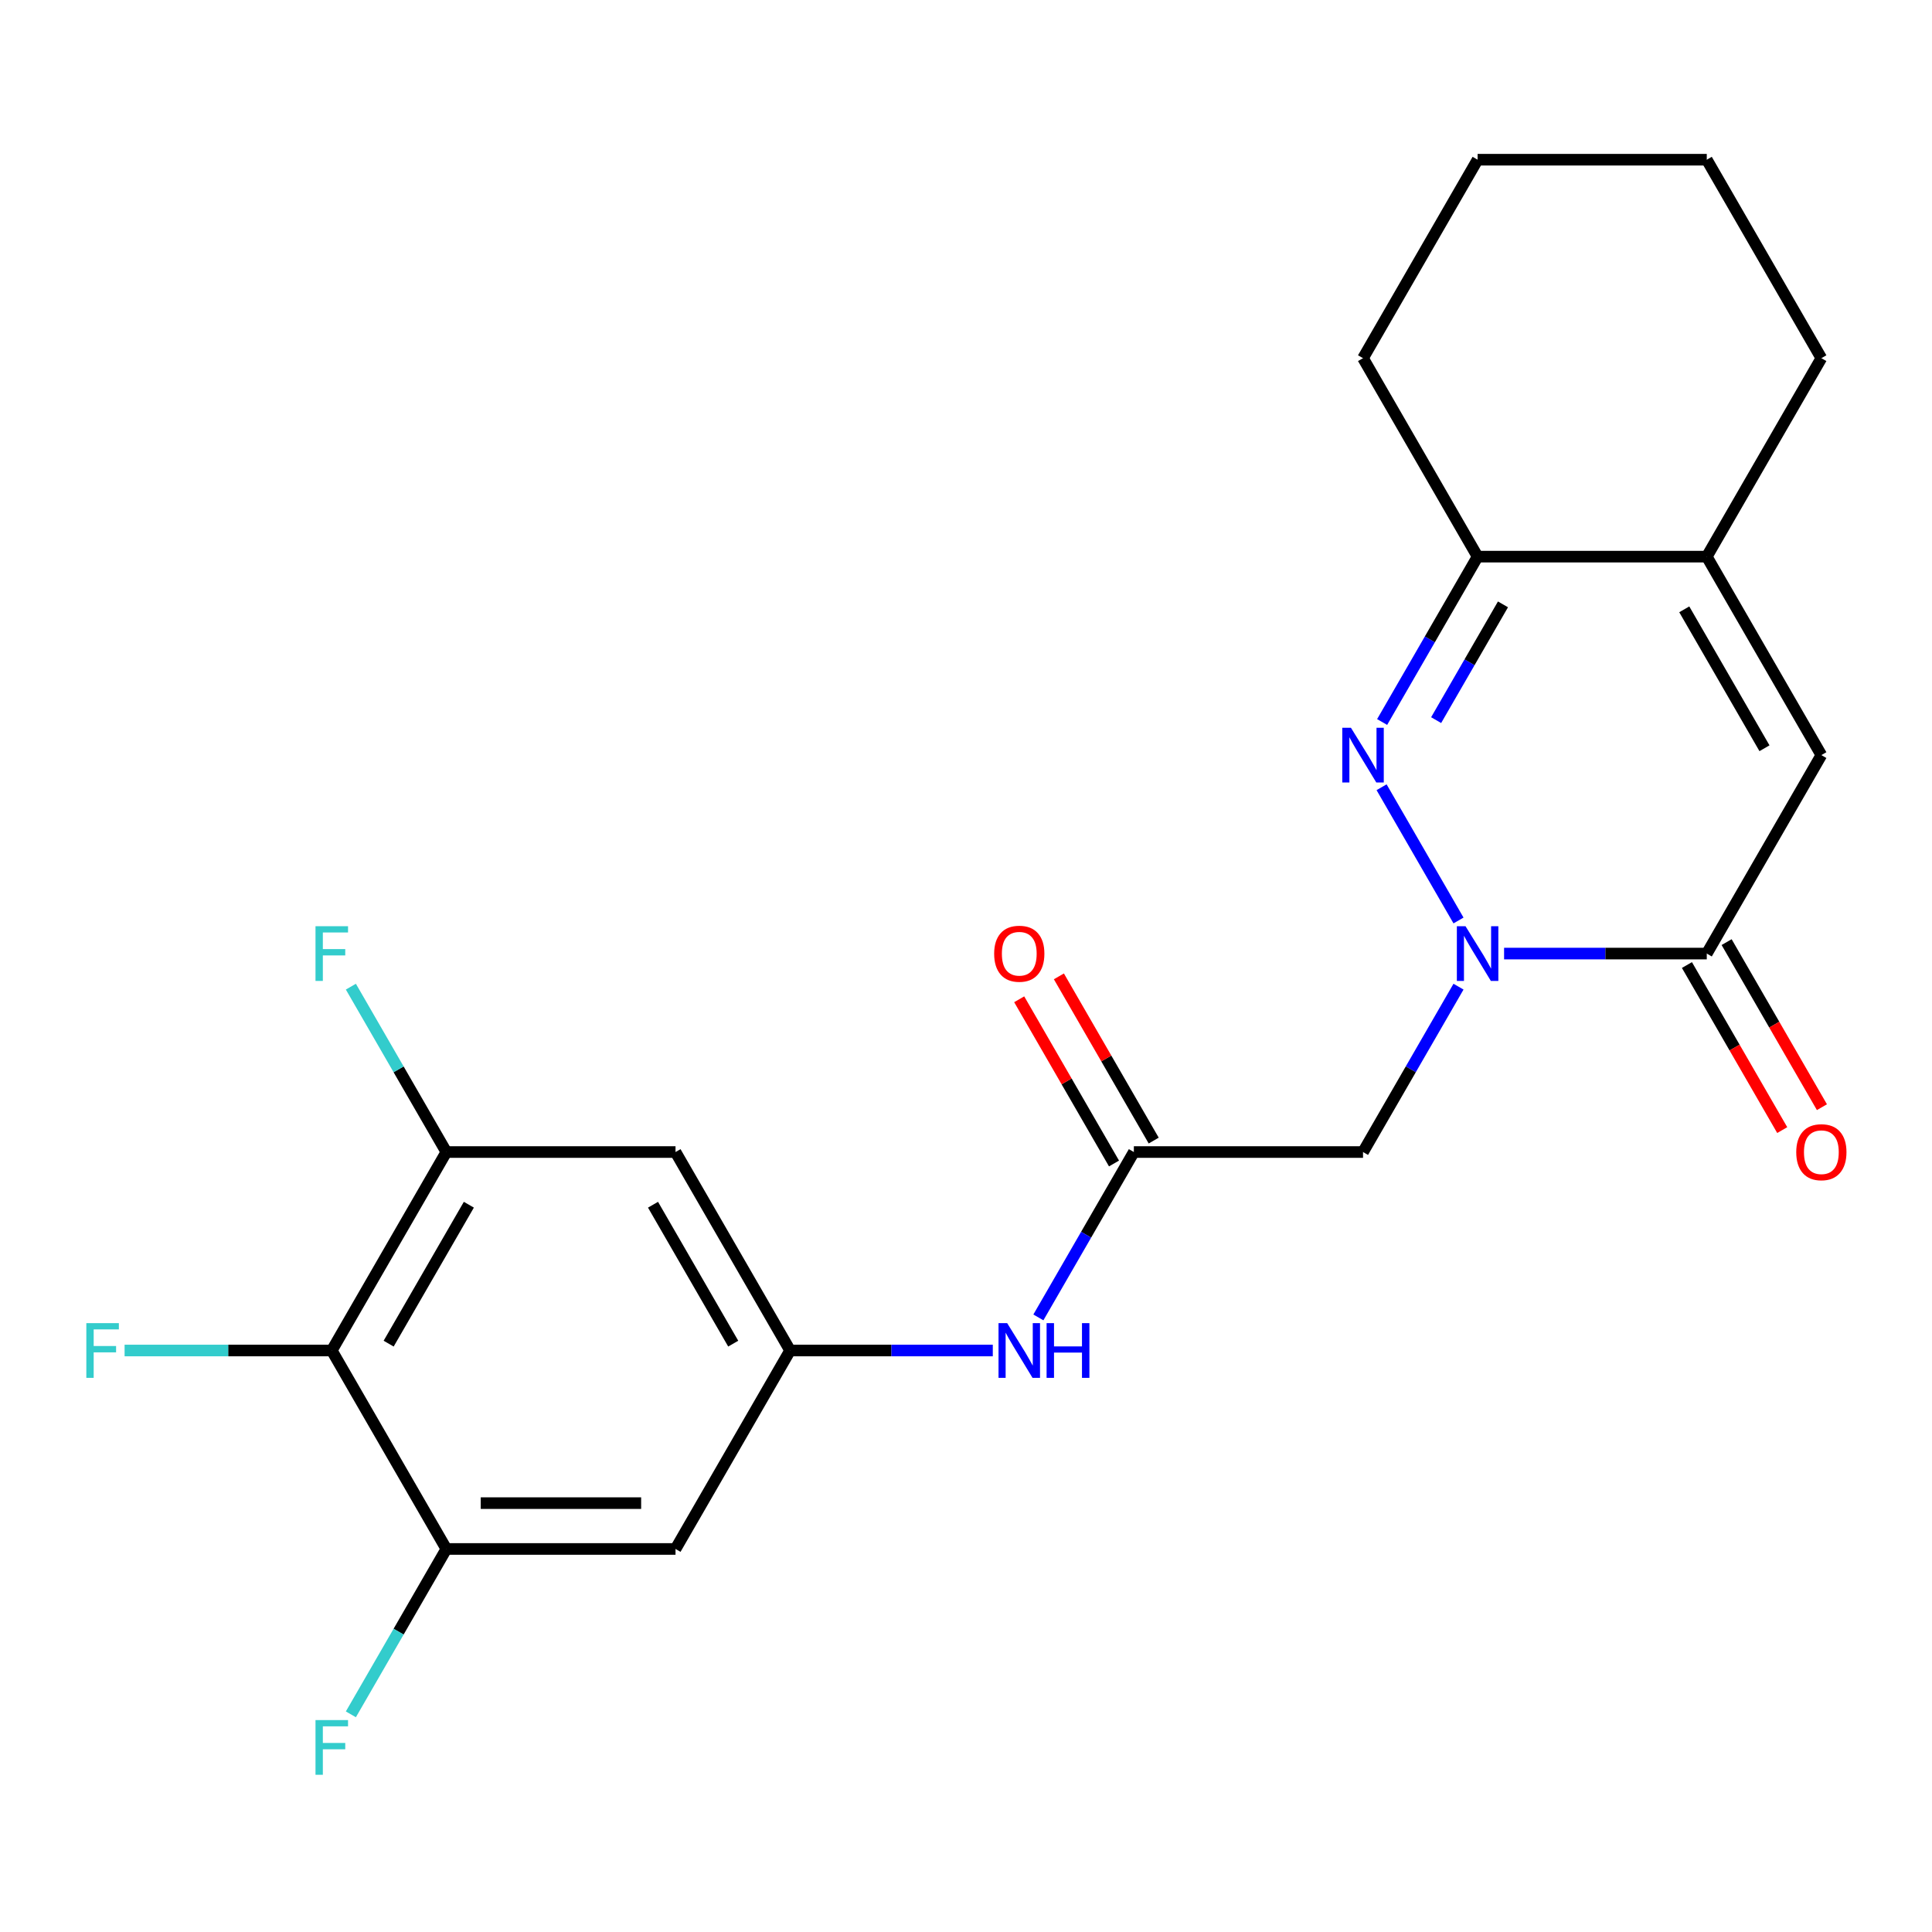 <?xml version='1.0' encoding='iso-8859-1'?>
<svg version='1.1' baseProfile='full'
              xmlns='http://www.w3.org/2000/svg'
                      xmlns:rdkit='http://www.rdkit.org/xml'
                      xmlns:xlink='http://www.w3.org/1999/xlink'
                  xml:space='preserve'
width='1000px' height='1000px' viewBox='0 0 1000 1000'>
<!-- END OF HEADER -->
<rect style='opacity:1.0;fill:#FFFFFF;stroke:none' width='1000' height='1000' x='0' y='0'> </rect>
<path class='bond-0' d='M 754.92,476.441 L 715.101,407.472' style='fill:none;fill-rule:evenodd;stroke:#0000FF;stroke-width:6px;stroke-linecap:butt;stroke-linejoin:miter;stroke-opacity:1' />
<path class='bond-1' d='M 778.513,493.567 L 830.968,493.567' style='fill:none;fill-rule:evenodd;stroke:#0000FF;stroke-width:6px;stroke-linecap:butt;stroke-linejoin:miter;stroke-opacity:1' />
<path class='bond-1' d='M 830.968,493.567 L 883.424,493.567' style='fill:none;fill-rule:evenodd;stroke:#000000;stroke-width:6px;stroke-linecap:butt;stroke-linejoin:miter;stroke-opacity:1' />
<path class='bond-3' d='M 754.92,510.692 L 730.209,553.492' style='fill:none;fill-rule:evenodd;stroke:#0000FF;stroke-width:6px;stroke-linecap:butt;stroke-linejoin:miter;stroke-opacity:1' />
<path class='bond-3' d='M 730.209,553.492 L 705.499,596.292' style='fill:none;fill-rule:evenodd;stroke:#000000;stroke-width:6px;stroke-linecap:butt;stroke-linejoin:miter;stroke-opacity:1' />
<path class='bond-4' d='M 715.386,373.716 L 740.097,330.916' style='fill:none;fill-rule:evenodd;stroke:#0000FF;stroke-width:6px;stroke-linecap:butt;stroke-linejoin:miter;stroke-opacity:1' />
<path class='bond-4' d='M 740.097,330.916 L 764.807,288.116' style='fill:none;fill-rule:evenodd;stroke:#000000;stroke-width:6px;stroke-linecap:butt;stroke-linejoin:miter;stroke-opacity:1' />
<path class='bond-4' d='M 743.344,372.738 L 760.642,342.778' style='fill:none;fill-rule:evenodd;stroke:#0000FF;stroke-width:6px;stroke-linecap:butt;stroke-linejoin:miter;stroke-opacity:1' />
<path class='bond-4' d='M 760.642,342.778 L 777.939,312.818' style='fill:none;fill-rule:evenodd;stroke:#000000;stroke-width:6px;stroke-linecap:butt;stroke-linejoin:miter;stroke-opacity:1' />
<path class='bond-2' d='M 883.424,493.567 L 942.733,390.841' style='fill:none;fill-rule:evenodd;stroke:#000000;stroke-width:6px;stroke-linecap:butt;stroke-linejoin:miter;stroke-opacity:1' />
<path class='bond-14' d='M 873.152,499.497 L 897.816,542.217' style='fill:none;fill-rule:evenodd;stroke:#000000;stroke-width:6px;stroke-linecap:butt;stroke-linejoin:miter;stroke-opacity:1' />
<path class='bond-14' d='M 897.816,542.217 L 922.48,584.937' style='fill:none;fill-rule:evenodd;stroke:#FF0000;stroke-width:6px;stroke-linecap:butt;stroke-linejoin:miter;stroke-opacity:1' />
<path class='bond-14' d='M 893.697,487.636 L 918.361,530.356' style='fill:none;fill-rule:evenodd;stroke:#000000;stroke-width:6px;stroke-linecap:butt;stroke-linejoin:miter;stroke-opacity:1' />
<path class='bond-14' d='M 918.361,530.356 L 943.025,573.076' style='fill:none;fill-rule:evenodd;stroke:#FF0000;stroke-width:6px;stroke-linecap:butt;stroke-linejoin:miter;stroke-opacity:1' />
<path class='bond-5' d='M 942.733,390.841 L 883.424,288.116' style='fill:none;fill-rule:evenodd;stroke:#000000;stroke-width:6px;stroke-linecap:butt;stroke-linejoin:miter;stroke-opacity:1' />
<path class='bond-5' d='M 913.291,387.294 L 871.775,315.386' style='fill:none;fill-rule:evenodd;stroke:#000000;stroke-width:6px;stroke-linecap:butt;stroke-linejoin:miter;stroke-opacity:1' />
<path class='bond-7' d='M 705.499,596.292 L 586.882,596.292' style='fill:none;fill-rule:evenodd;stroke:#000000;stroke-width:6px;stroke-linecap:butt;stroke-linejoin:miter;stroke-opacity:1' />
<path class='bond-20' d='M 764.807,288.116 L 705.499,185.391' style='fill:none;fill-rule:evenodd;stroke:#000000;stroke-width:6px;stroke-linecap:butt;stroke-linejoin:miter;stroke-opacity:1' />
<path class='bond-23' d='M 764.807,288.116 L 883.424,288.116' style='fill:none;fill-rule:evenodd;stroke:#000000;stroke-width:6px;stroke-linecap:butt;stroke-linejoin:miter;stroke-opacity:1' />
<path class='bond-19' d='M 883.424,288.116 L 942.733,185.391' style='fill:none;fill-rule:evenodd;stroke:#000000;stroke-width:6px;stroke-linecap:butt;stroke-linejoin:miter;stroke-opacity:1' />
<path class='bond-6' d='M 171.723,699.017 L 231.031,596.292' style='fill:none;fill-rule:evenodd;stroke:#000000;stroke-width:6px;stroke-linecap:butt;stroke-linejoin:miter;stroke-opacity:1' />
<path class='bond-6' d='M 201.164,695.47 L 242.68,623.562' style='fill:none;fill-rule:evenodd;stroke:#000000;stroke-width:6px;stroke-linecap:butt;stroke-linejoin:miter;stroke-opacity:1' />
<path class='bond-16' d='M 171.723,699.017 L 118.107,699.017' style='fill:none;fill-rule:evenodd;stroke:#000000;stroke-width:6px;stroke-linecap:butt;stroke-linejoin:miter;stroke-opacity:1' />
<path class='bond-16' d='M 118.107,699.017 L 64.491,699.017' style='fill:none;fill-rule:evenodd;stroke:#33CCCC;stroke-width:6px;stroke-linecap:butt;stroke-linejoin:miter;stroke-opacity:1' />
<path class='bond-25' d='M 171.723,699.017 L 231.031,801.742' style='fill:none;fill-rule:evenodd;stroke:#000000;stroke-width:6px;stroke-linecap:butt;stroke-linejoin:miter;stroke-opacity:1' />
<path class='bond-13' d='M 586.882,596.292 L 562.171,639.092' style='fill:none;fill-rule:evenodd;stroke:#000000;stroke-width:6px;stroke-linecap:butt;stroke-linejoin:miter;stroke-opacity:1' />
<path class='bond-13' d='M 562.171,639.092 L 537.461,681.892' style='fill:none;fill-rule:evenodd;stroke:#0000FF;stroke-width:6px;stroke-linecap:butt;stroke-linejoin:miter;stroke-opacity:1' />
<path class='bond-15' d='M 597.154,590.361 L 572.617,547.861' style='fill:none;fill-rule:evenodd;stroke:#000000;stroke-width:6px;stroke-linecap:butt;stroke-linejoin:miter;stroke-opacity:1' />
<path class='bond-15' d='M 572.617,547.861 L 548.08,505.361' style='fill:none;fill-rule:evenodd;stroke:#FF0000;stroke-width:6px;stroke-linecap:butt;stroke-linejoin:miter;stroke-opacity:1' />
<path class='bond-15' d='M 576.609,602.223 L 552.072,559.723' style='fill:none;fill-rule:evenodd;stroke:#000000;stroke-width:6px;stroke-linecap:butt;stroke-linejoin:miter;stroke-opacity:1' />
<path class='bond-15' d='M 552.072,559.723 L 527.535,517.223' style='fill:none;fill-rule:evenodd;stroke:#FF0000;stroke-width:6px;stroke-linecap:butt;stroke-linejoin:miter;stroke-opacity:1' />
<path class='bond-8' d='M 231.031,801.742 L 349.648,801.742' style='fill:none;fill-rule:evenodd;stroke:#000000;stroke-width:6px;stroke-linecap:butt;stroke-linejoin:miter;stroke-opacity:1' />
<path class='bond-8' d='M 248.824,778.019 L 331.855,778.019' style='fill:none;fill-rule:evenodd;stroke:#000000;stroke-width:6px;stroke-linecap:butt;stroke-linejoin:miter;stroke-opacity:1' />
<path class='bond-17' d='M 231.031,801.742 L 206.32,844.542' style='fill:none;fill-rule:evenodd;stroke:#000000;stroke-width:6px;stroke-linecap:butt;stroke-linejoin:miter;stroke-opacity:1' />
<path class='bond-17' d='M 206.32,844.542 L 181.61,887.342' style='fill:none;fill-rule:evenodd;stroke:#33CCCC;stroke-width:6px;stroke-linecap:butt;stroke-linejoin:miter;stroke-opacity:1' />
<path class='bond-9' d='M 231.031,596.292 L 349.648,596.292' style='fill:none;fill-rule:evenodd;stroke:#000000;stroke-width:6px;stroke-linecap:butt;stroke-linejoin:miter;stroke-opacity:1' />
<path class='bond-18' d='M 231.031,596.292 L 206.32,553.492' style='fill:none;fill-rule:evenodd;stroke:#000000;stroke-width:6px;stroke-linecap:butt;stroke-linejoin:miter;stroke-opacity:1' />
<path class='bond-18' d='M 206.32,553.492 L 181.61,510.692' style='fill:none;fill-rule:evenodd;stroke:#33CCCC;stroke-width:6px;stroke-linecap:butt;stroke-linejoin:miter;stroke-opacity:1' />
<path class='bond-10' d='M 408.956,699.017 L 461.412,699.017' style='fill:none;fill-rule:evenodd;stroke:#000000;stroke-width:6px;stroke-linecap:butt;stroke-linejoin:miter;stroke-opacity:1' />
<path class='bond-10' d='M 461.412,699.017 L 513.868,699.017' style='fill:none;fill-rule:evenodd;stroke:#0000FF;stroke-width:6px;stroke-linecap:butt;stroke-linejoin:miter;stroke-opacity:1' />
<path class='bond-11' d='M 408.956,699.017 L 349.648,801.742' style='fill:none;fill-rule:evenodd;stroke:#000000;stroke-width:6px;stroke-linecap:butt;stroke-linejoin:miter;stroke-opacity:1' />
<path class='bond-12' d='M 408.956,699.017 L 349.648,596.292' style='fill:none;fill-rule:evenodd;stroke:#000000;stroke-width:6px;stroke-linecap:butt;stroke-linejoin:miter;stroke-opacity:1' />
<path class='bond-12' d='M 379.515,695.47 L 337.999,623.562' style='fill:none;fill-rule:evenodd;stroke:#000000;stroke-width:6px;stroke-linecap:butt;stroke-linejoin:miter;stroke-opacity:1' />
<path class='bond-21' d='M 942.733,185.391 L 883.424,82.665' style='fill:none;fill-rule:evenodd;stroke:#000000;stroke-width:6px;stroke-linecap:butt;stroke-linejoin:miter;stroke-opacity:1' />
<path class='bond-22' d='M 705.499,185.391 L 764.807,82.665' style='fill:none;fill-rule:evenodd;stroke:#000000;stroke-width:6px;stroke-linecap:butt;stroke-linejoin:miter;stroke-opacity:1' />
<path class='bond-24' d='M 883.424,82.665 L 764.807,82.665' style='fill:none;fill-rule:evenodd;stroke:#000000;stroke-width:6px;stroke-linecap:butt;stroke-linejoin:miter;stroke-opacity:1' />
<path  class='atom-0' d='M 758.547 479.407
L 767.827 494.407
Q 768.747 495.887, 770.227 498.567
Q 771.707 501.247, 771.787 501.407
L 771.787 479.407
L 775.547 479.407
L 775.547 507.727
L 771.667 507.727
L 761.707 491.327
Q 760.547 489.407, 759.307 487.207
Q 758.107 485.007, 757.747 484.327
L 757.747 507.727
L 754.067 507.727
L 754.067 479.407
L 758.547 479.407
' fill='#0000FF'/>
<path  class='atom-1' d='M 699.239 376.681
L 708.519 391.681
Q 709.439 393.161, 710.919 395.841
Q 712.399 398.521, 712.479 398.681
L 712.479 376.681
L 716.239 376.681
L 716.239 405.001
L 712.359 405.001
L 702.399 388.601
Q 701.239 386.681, 699.999 384.481
Q 698.799 382.281, 698.439 381.601
L 698.439 405.001
L 694.759 405.001
L 694.759 376.681
L 699.239 376.681
' fill='#0000FF'/>
<path  class='atom-14' d='M 521.313 684.857
L 530.593 699.857
Q 531.513 701.337, 532.993 704.017
Q 534.473 706.697, 534.553 706.857
L 534.553 684.857
L 538.313 684.857
L 538.313 713.177
L 534.433 713.177
L 524.473 696.777
Q 523.313 694.857, 522.073 692.657
Q 520.873 690.457, 520.513 689.777
L 520.513 713.177
L 516.833 713.177
L 516.833 684.857
L 521.313 684.857
' fill='#0000FF'/>
<path  class='atom-14' d='M 541.713 684.857
L 545.553 684.857
L 545.553 696.897
L 560.033 696.897
L 560.033 684.857
L 563.873 684.857
L 563.873 713.177
L 560.033 713.177
L 560.033 700.097
L 545.553 700.097
L 545.553 713.177
L 541.713 713.177
L 541.713 684.857
' fill='#0000FF'/>
<path  class='atom-15' d='M 929.733 596.372
Q 929.733 589.572, 933.093 585.772
Q 936.453 581.972, 942.733 581.972
Q 949.013 581.972, 952.373 585.772
Q 955.733 589.572, 955.733 596.372
Q 955.733 603.252, 952.333 607.172
Q 948.933 611.052, 942.733 611.052
Q 936.493 611.052, 933.093 607.172
Q 929.733 603.292, 929.733 596.372
M 942.733 607.852
Q 947.053 607.852, 949.373 604.972
Q 951.733 602.052, 951.733 596.372
Q 951.733 590.812, 949.373 588.012
Q 947.053 585.172, 942.733 585.172
Q 938.413 585.172, 936.053 587.972
Q 933.733 590.772, 933.733 596.372
Q 933.733 602.092, 936.053 604.972
Q 938.413 607.852, 942.733 607.852
' fill='#FF0000'/>
<path  class='atom-16' d='M 514.573 493.647
Q 514.573 486.847, 517.933 483.047
Q 521.293 479.247, 527.573 479.247
Q 533.853 479.247, 537.213 483.047
Q 540.573 486.847, 540.573 493.647
Q 540.573 500.527, 537.173 504.447
Q 533.773 508.327, 527.573 508.327
Q 521.333 508.327, 517.933 504.447
Q 514.573 500.567, 514.573 493.647
M 527.573 505.127
Q 531.893 505.127, 534.213 502.247
Q 536.573 499.327, 536.573 493.647
Q 536.573 488.087, 534.213 485.287
Q 531.893 482.447, 527.573 482.447
Q 523.253 482.447, 520.893 485.247
Q 518.573 488.047, 518.573 493.647
Q 518.573 499.367, 520.893 502.247
Q 523.253 505.127, 527.573 505.127
' fill='#FF0000'/>
<path  class='atom-17' d='M 44.686 684.857
L 61.526 684.857
L 61.526 688.097
L 48.486 688.097
L 48.486 696.697
L 60.086 696.697
L 60.086 699.977
L 48.486 699.977
L 48.486 713.177
L 44.686 713.177
L 44.686 684.857
' fill='#33CCCC'/>
<path  class='atom-18' d='M 163.303 890.308
L 180.143 890.308
L 180.143 893.548
L 167.103 893.548
L 167.103 902.148
L 178.703 902.148
L 178.703 905.428
L 167.103 905.428
L 167.103 918.628
L 163.303 918.628
L 163.303 890.308
' fill='#33CCCC'/>
<path  class='atom-19' d='M 163.303 479.407
L 180.143 479.407
L 180.143 482.647
L 167.103 482.647
L 167.103 491.247
L 178.703 491.247
L 178.703 494.527
L 167.103 494.527
L 167.103 507.727
L 163.303 507.727
L 163.303 479.407
' fill='#33CCCC'/>
</svg>
